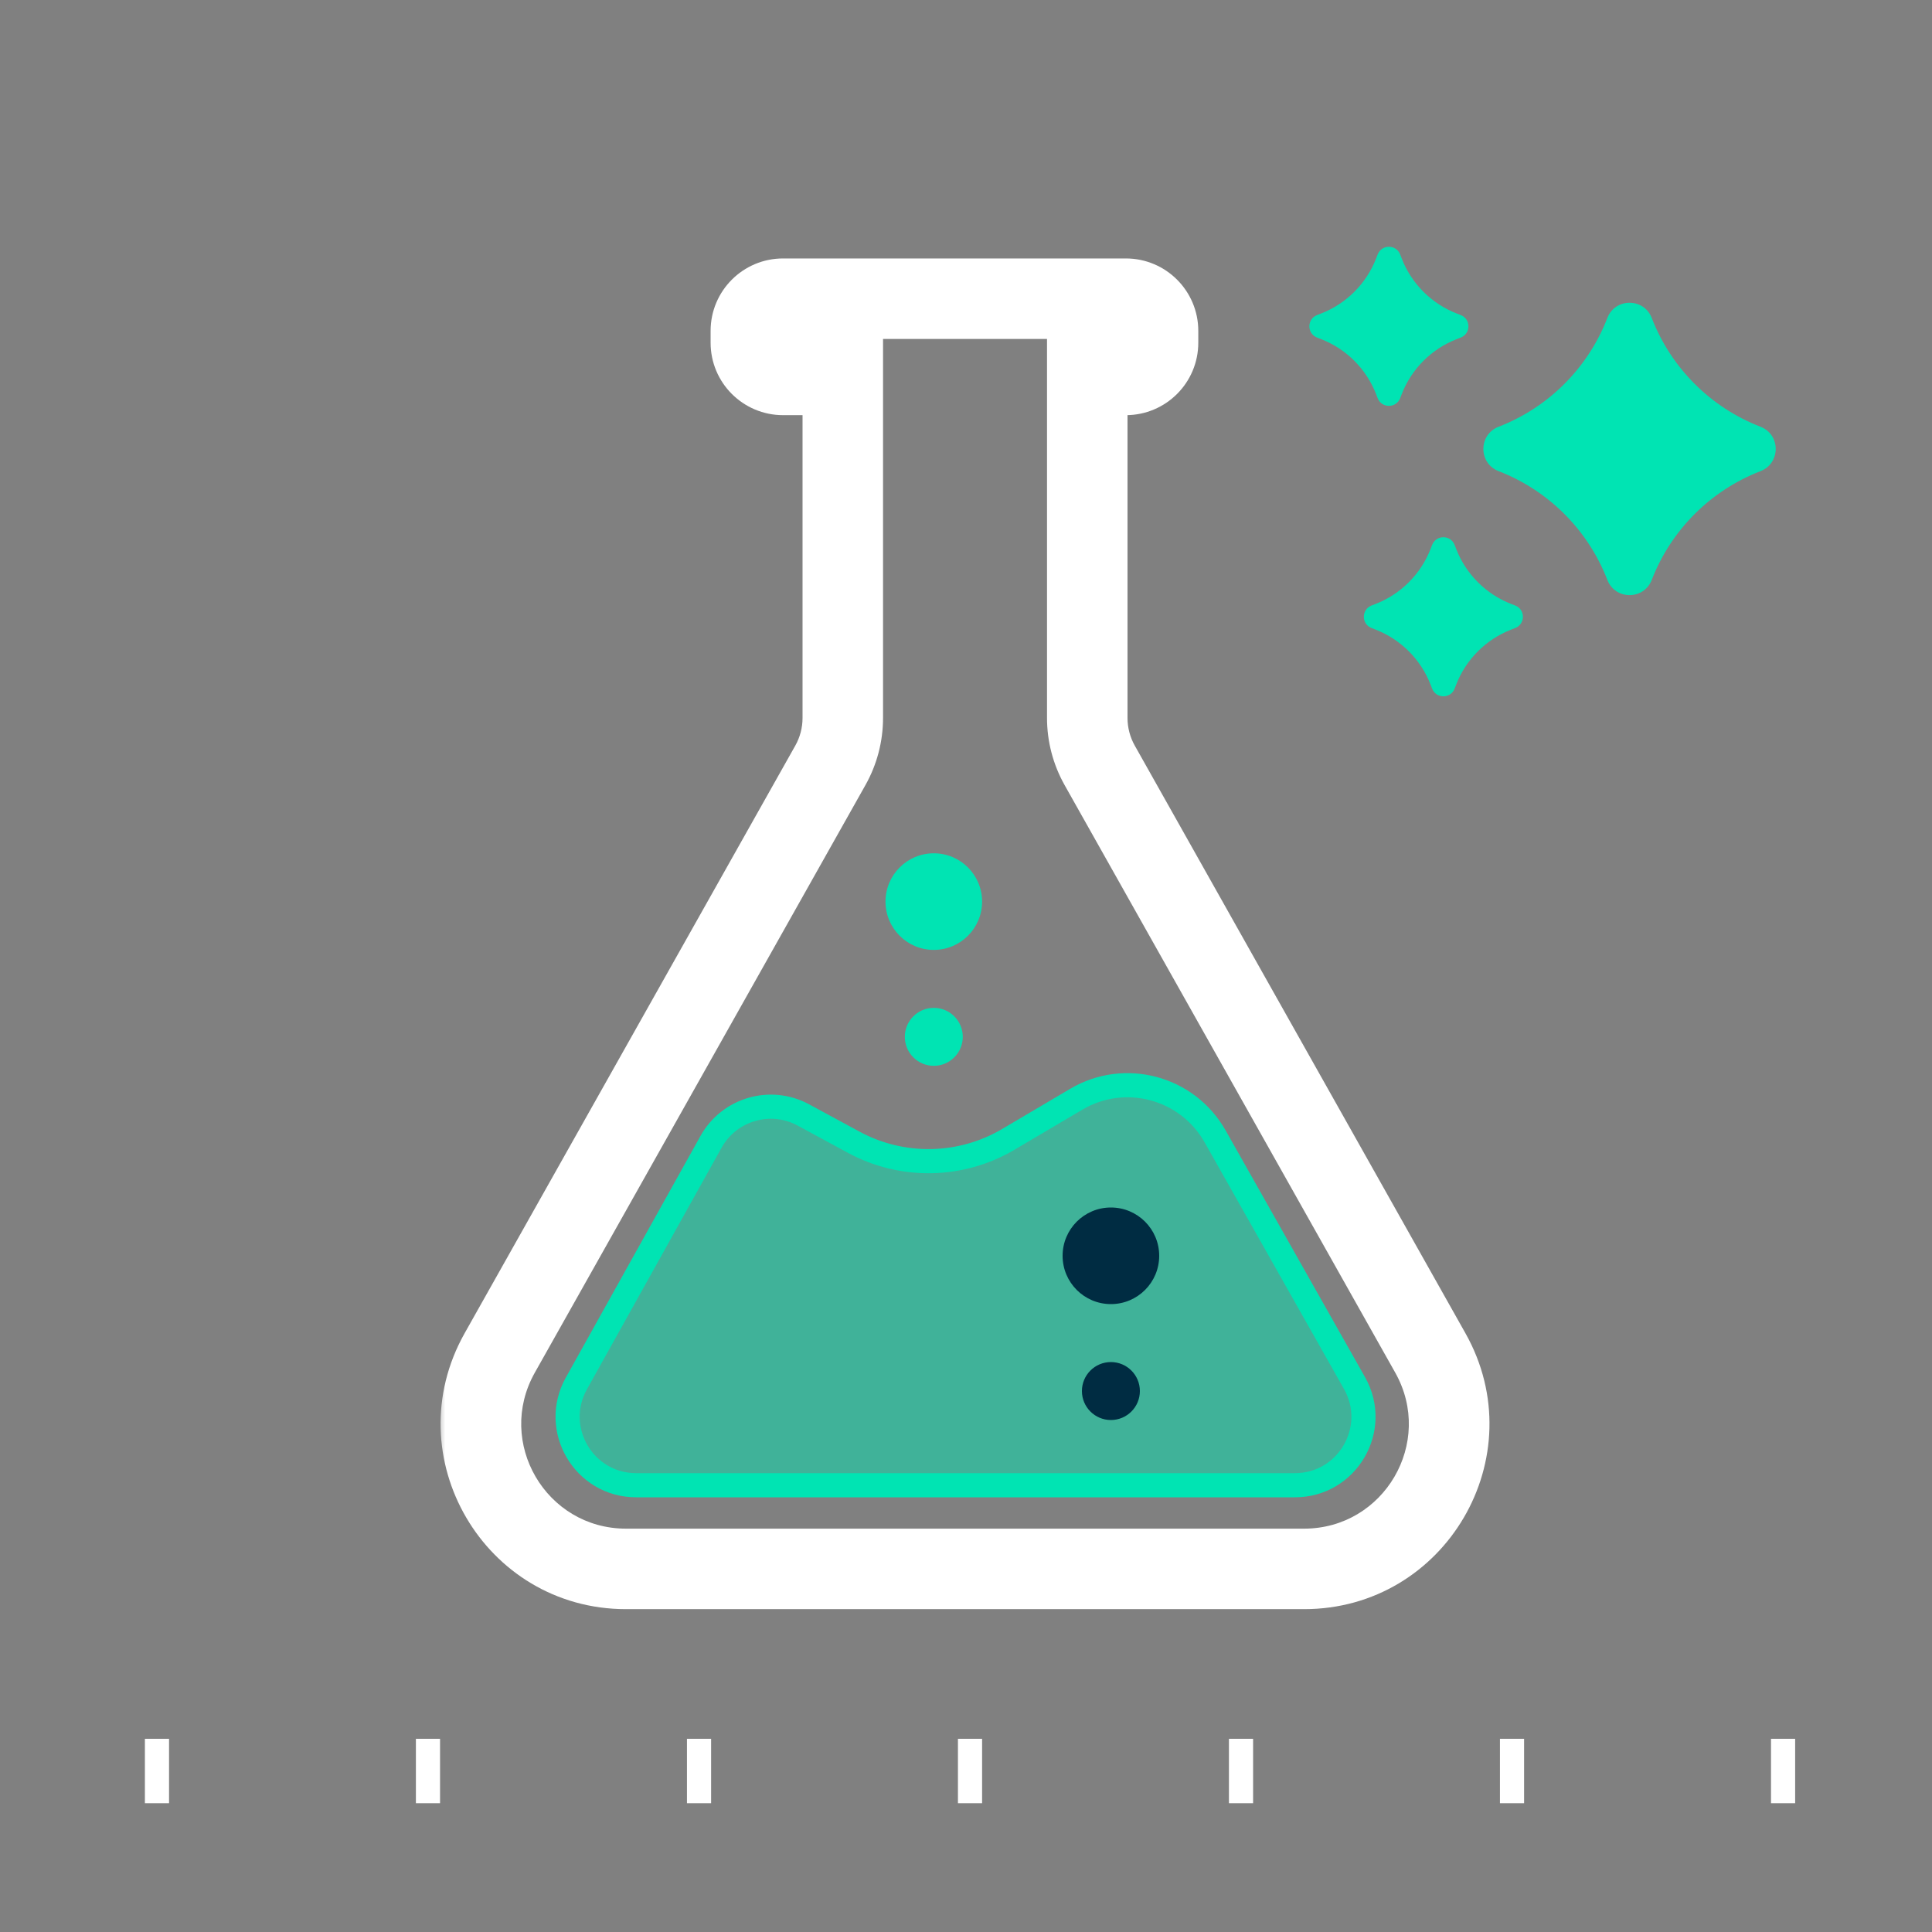 <?xml version="1.0" encoding="UTF-8"?><svg width="120" height="120" viewBox="0 0 120 120" fill="none" xmlns="http://www.w3.org/2000/svg">
<rect x="0" y="0" width="120" height="120" fill="#808080" stroke="none"/>
<mask id="path-1-outside-1_3981_31025" maskUnits="userSpaceOnUse" x="27.16" y="15.553" width="66" height="85" fill="black">
<rect fill="white" x="27.16" y="15.553" width="66" height="85"/>
<path fill-rule="evenodd" clip-rule="evenodd" d="M67.532 18.553H69.928C71.033 18.553 71.928 19.448 71.928 20.553V21.286C71.928 22.391 71.033 23.286 69.928 23.286H67.532V44.594C67.532 45.624 67.798 46.638 68.303 47.536L88.841 84.034C92.217 90.033 87.882 97.447 80.998 97.447H38.882C31.998 97.447 27.663 90.033 31.038 84.034L51.576 47.536C52.082 46.638 52.347 45.624 52.347 44.594V23.286H48.637C47.533 23.286 46.637 22.391 46.637 21.286V20.553C46.637 19.448 47.533 18.553 48.637 18.553H52.347H67.532Z"/>
</mask>
<path d="M67.532 23.286V20.786H65.032V23.286H67.532ZM68.303 47.536L70.482 46.31L70.482 46.31L68.303 47.536ZM88.841 84.034L91.02 82.808L91.02 82.808L88.841 84.034ZM31.038 84.034L33.217 85.26L33.217 85.26L31.038 84.034ZM51.576 47.536L49.398 46.31L49.398 46.31L51.576 47.536ZM52.347 23.286H54.847V20.786H52.347V23.286ZM67.532 21.053H69.928V16.053H67.532V21.053ZM69.928 21.053C69.652 21.053 69.428 20.829 69.428 20.553H74.428C74.428 18.067 72.414 16.053 69.928 16.053V21.053ZM69.428 20.553V21.286H74.428V20.553H69.428ZM69.428 21.286C69.428 21.01 69.652 20.786 69.928 20.786V25.786C72.414 25.786 74.428 23.772 74.428 21.286H69.428ZM69.928 20.786H67.532V25.786H69.928V20.786ZM65.032 23.286V44.594H70.032V23.286H65.032ZM65.032 44.594C65.032 46.054 65.408 47.489 66.124 48.762L70.482 46.31C70.187 45.786 70.032 45.195 70.032 44.594H65.032ZM66.124 48.762L86.662 85.26L91.02 82.808L70.482 46.31L66.124 48.762ZM86.662 85.26C89.1 89.593 85.969 94.947 80.998 94.947V99.947C89.794 99.947 95.334 90.474 91.02 82.808L86.662 85.26ZM80.998 94.947H38.882V99.947H80.998V94.947ZM38.882 94.947C33.91 94.947 30.779 89.593 33.217 85.26L28.86 82.808C24.546 90.474 30.086 99.947 38.882 99.947V94.947ZM33.217 85.26L53.755 48.762L49.398 46.31L28.86 82.808L33.217 85.26ZM53.755 48.762C54.471 47.489 54.847 46.054 54.847 44.594H49.847C49.847 45.195 49.693 45.786 49.398 46.31L53.755 48.762ZM54.847 44.594V23.286H49.847V44.594H54.847ZM52.347 20.786H48.637V25.786H52.347V20.786ZM48.637 20.786C48.913 20.786 49.137 21.01 49.137 21.286H44.137C44.137 23.772 46.152 25.786 48.637 25.786V20.786ZM49.137 21.286V20.553H44.137V21.286H49.137ZM49.137 20.553C49.137 20.829 48.913 21.053 48.637 21.053V16.053C46.152 16.053 44.137 18.067 44.137 20.553H49.137ZM48.637 21.053H52.347V16.053H48.637V21.053ZM52.347 21.053H67.532V16.053H52.347V21.053Z" fill="white" mask="url(#path-1-outside-1_3981_31025)"/>
<path d="M80.432 92.25H39.511C36.268 92.25 34.22 88.764 35.798 85.931L44.164 70.92C45.297 68.888 47.855 68.144 49.901 69.252L53.027 70.946C56.037 72.576 59.681 72.508 62.628 70.768L66.853 68.273C69.866 66.495 73.751 67.535 75.472 70.581L84.133 85.909C85.733 88.743 83.686 92.25 80.432 92.25Z" fill="#00E4B3" fill-opacity="0.5" stroke="#00E4B3" stroke-width="1.5"/>
<circle cx="69" cy="78" r="3" fill="#002C42"/>
<circle cx="69" cy="86.4" r="1.8" fill="#002C42"/>
<circle cx="58" cy="56" r="3" fill="#00E4B3"/>
<circle cx="58" cy="64.4" r="1.8" fill="#00E4B3"/>
<line x1="110.75" y1="108" x2="110.75" y2="112" stroke="white" stroke-width="1.5"/>
<line x1="93.914" y1="108" x2="93.914" y2="112" stroke="white" stroke-width="1.5"/>
<line x1="77.082" y1="108" x2="77.082" y2="112" stroke="white" stroke-width="1.5"/>
<line x1="60.25" y1="108" x2="60.25" y2="112" stroke="white" stroke-width="1.5"/>
<line x1="43.418" y1="108" x2="43.418" y2="112" stroke="white" stroke-width="1.5"/>
<line x1="26.582" y1="108" x2="26.582" y2="112" stroke="white" stroke-width="1.5"/>
<line x1="9.75" y1="108" x2="9.75" y2="112" stroke="white" stroke-width="1.5"/>
<path d="M99.836 19.749C100.323 18.49 102.105 18.49 102.592 19.749V19.749C103.793 22.852 106.246 25.306 109.349 26.507V26.507C110.608 26.994 110.608 28.775 109.349 29.263V29.263C106.246 30.464 103.793 32.917 102.592 36.02V36.02C102.105 37.279 100.323 37.279 99.836 36.02V36.02C98.635 32.917 96.182 30.464 93.079 29.263V29.263C91.82 28.775 91.82 26.994 93.079 26.507V26.507C96.182 25.306 98.635 22.852 99.836 19.749V19.749Z" fill="#00E4B3"/>
<path d="M88.951 33.848C89.198 33.209 90.103 33.209 90.35 33.848L90.442 34.087C91.052 35.662 92.297 36.907 93.872 37.517L94.111 37.609C94.75 37.857 94.75 38.761 94.111 39.008L93.872 39.101C92.297 39.711 91.052 40.956 90.442 42.531L90.35 42.77C90.103 43.409 89.198 43.409 88.951 42.77L88.859 42.531C88.249 40.956 87.004 39.711 85.428 39.101L85.19 39.008C84.551 38.761 84.551 37.857 85.19 37.609L85.428 37.517C87.004 36.907 88.249 35.662 88.859 34.087L88.951 33.848Z" fill="#00E4B3"/>
<path d="M85.568 15.807C85.816 15.168 86.72 15.168 86.967 15.807L87.059 16.046C87.669 17.621 88.914 18.866 90.489 19.476L90.728 19.569C91.367 19.816 91.367 20.72 90.728 20.967L90.489 21.06C88.914 21.669 87.669 22.915 87.059 24.49L86.967 24.729C86.72 25.368 85.816 25.368 85.568 24.729L85.476 24.49C84.866 22.915 83.621 21.669 82.046 21.06L81.807 20.967C81.168 20.72 81.168 19.816 81.807 19.569L82.046 19.476C83.621 18.866 84.866 17.621 85.476 16.046L85.568 15.807Z" fill="#00E4B3"/>
</svg>
